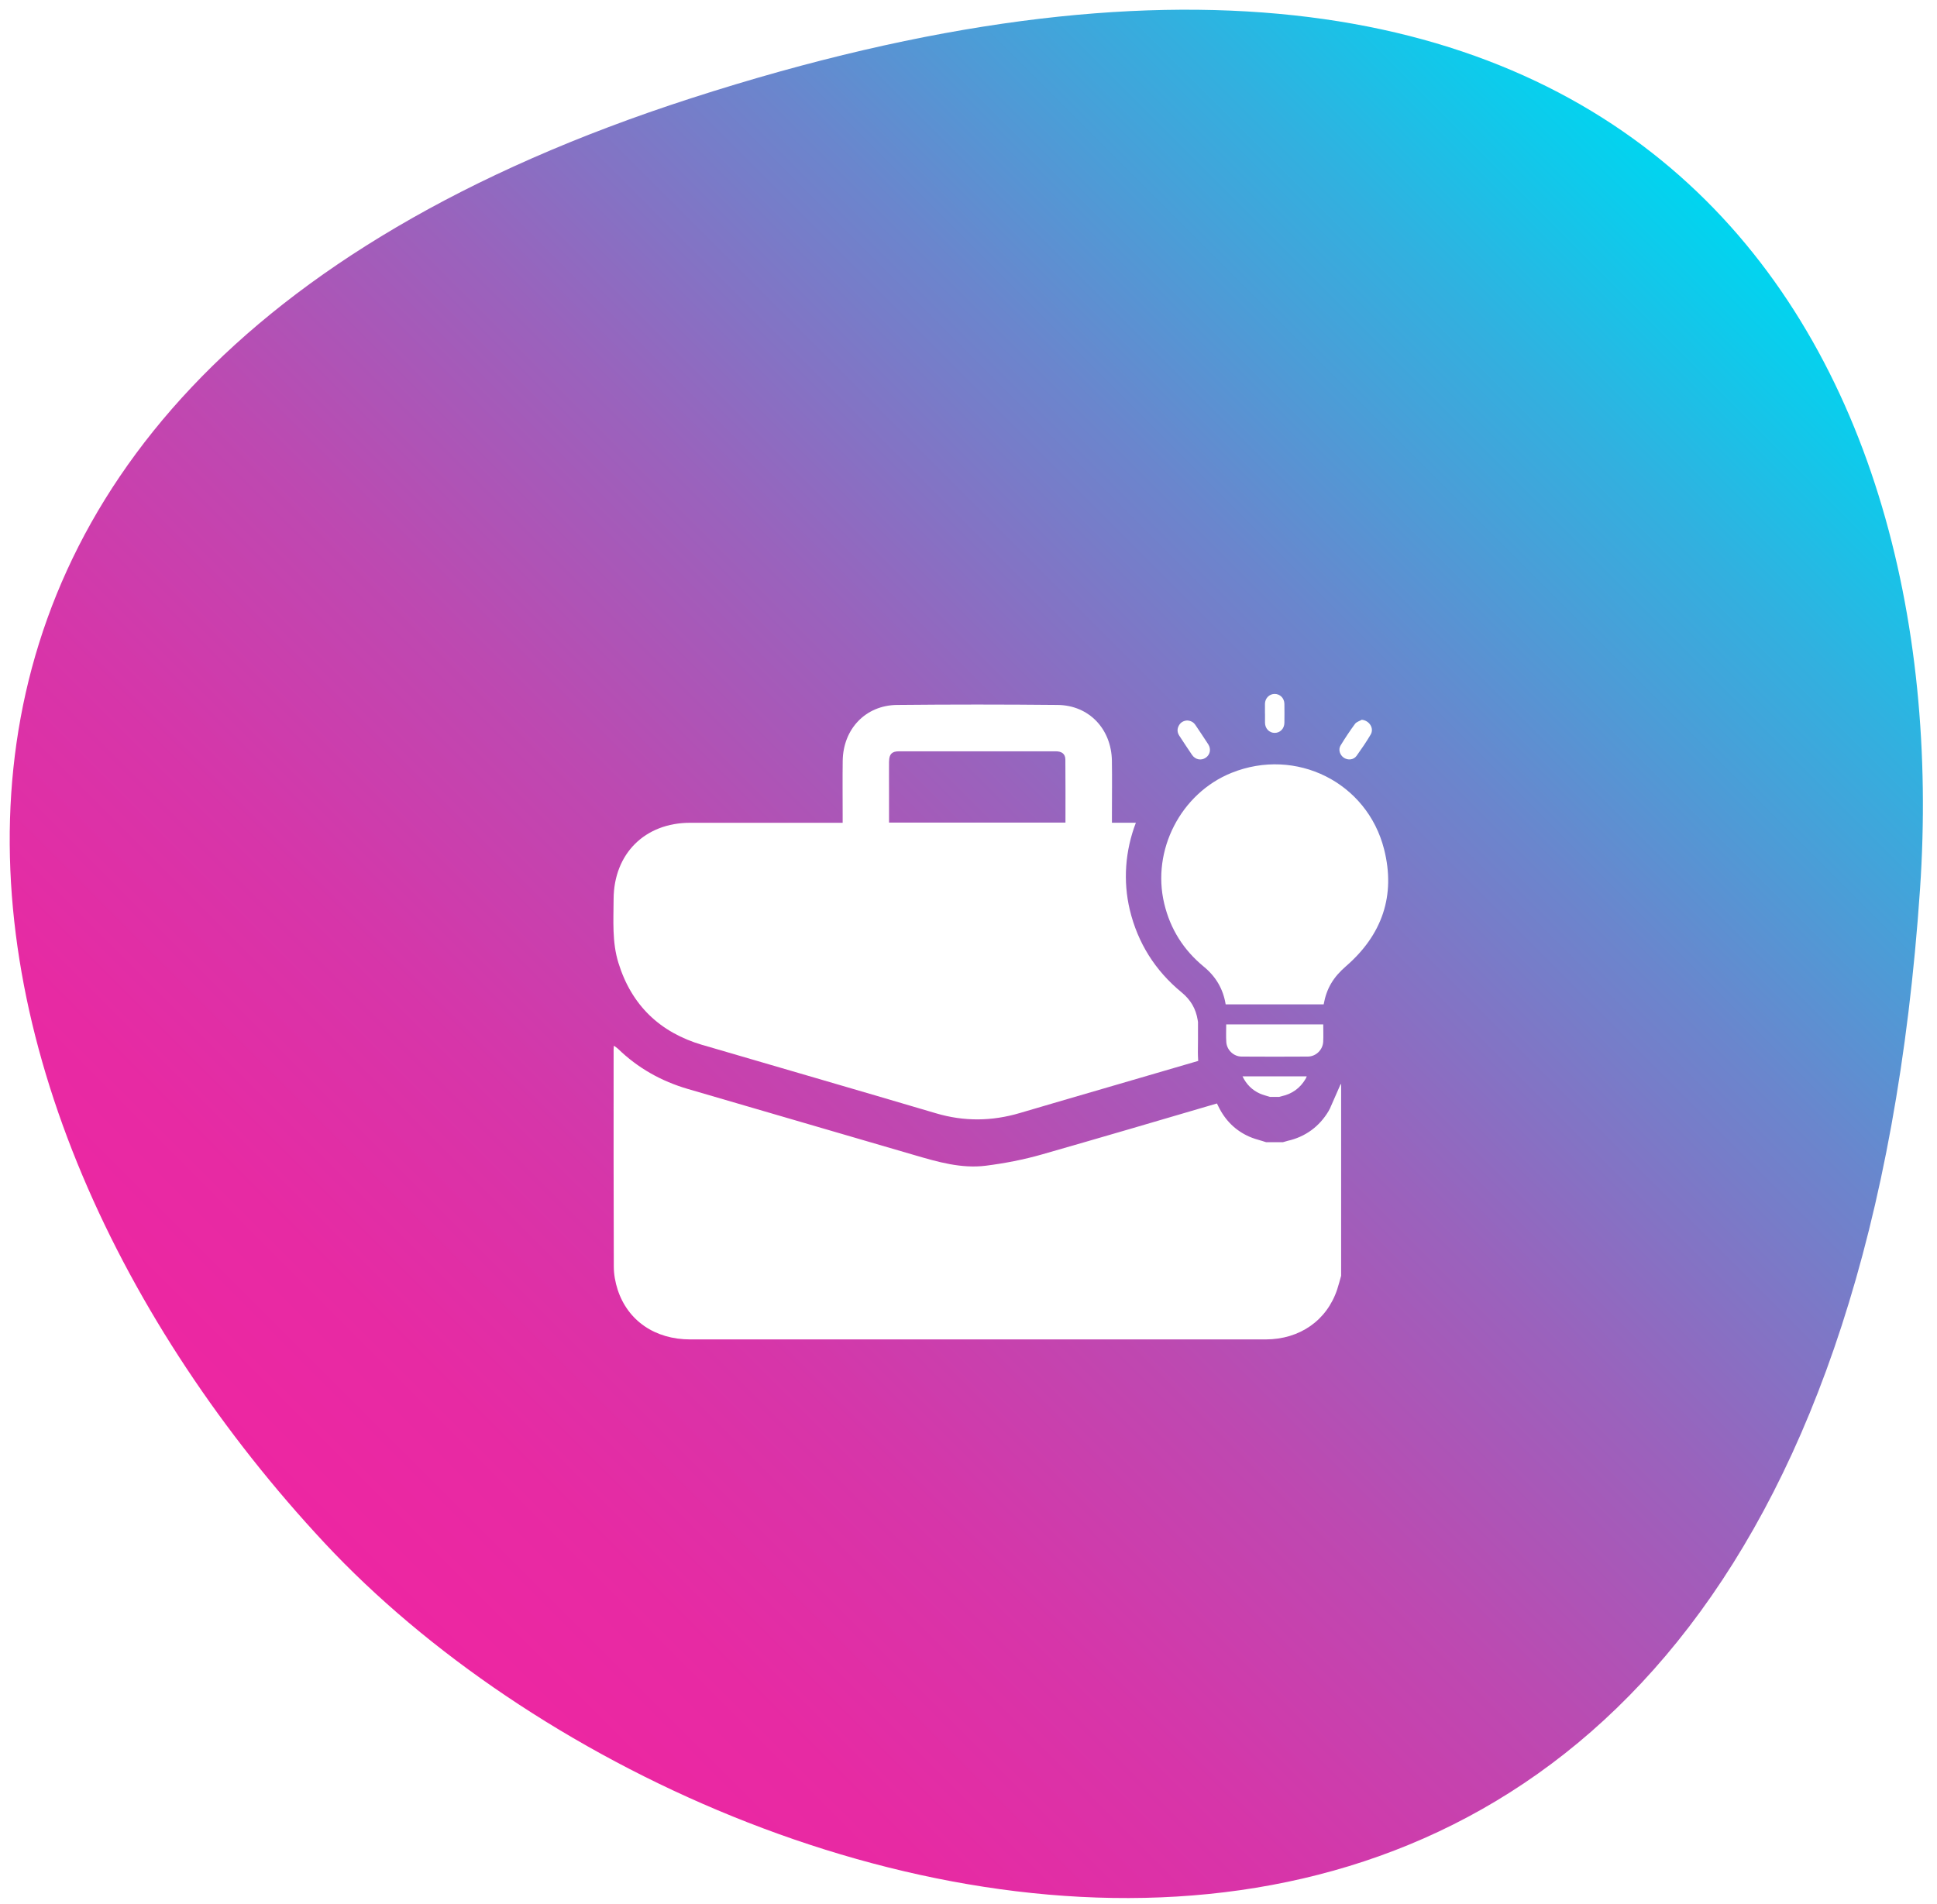 <svg width="120" height="118" viewBox="0 0 120 118" fill="none" xmlns="http://www.w3.org/2000/svg">
<path d="M20.113 95.62C45.344 122.672 113.217 139.423 118.948 55.1C121.21 21.795 102.348 -13.145 42.815 6.088C-13.737 24.347 -5.025 68.672 20.113 95.62Z" fill="url(#paint0_linear_608_20)"/>
<g filter="url(#filter0_d_608_20)">
<path d="M78.687 63.973C78.479 63.907 78.262 63.856 78.063 63.77C77.576 63.555 77.219 63.201 76.975 62.697H80.954C80.931 62.754 80.913 62.807 80.883 62.855C80.544 63.427 80.051 63.785 79.403 63.928C79.353 63.94 79.302 63.958 79.252 63.97H78.69L78.687 63.973Z" fill="white"/>
<path d="M75.932 58.241C75.778 57.275 75.314 56.506 74.577 55.901C73.326 54.873 72.503 53.573 72.126 51.993C71.335 48.688 73.151 45.158 76.295 43.891C80.274 42.288 84.696 44.467 85.748 48.631C86.473 51.501 85.62 53.934 83.388 55.871C82.601 56.554 82.185 57.236 82.003 58.238H75.929L75.932 58.241Z" fill="white"/>
<path d="M81.977 59.478C81.977 59.847 81.992 60.202 81.974 60.554C81.947 61.055 81.528 61.466 81.026 61.472C79.656 61.481 78.286 61.481 76.916 61.472C76.423 61.469 76.004 61.063 75.971 60.575C75.947 60.214 75.965 59.853 75.965 59.478H81.977Z" fill="white"/>
<path d="M73.534 40.645C73.76 40.654 73.932 40.741 74.054 40.92C74.322 41.319 74.592 41.718 74.854 42.124C75.044 42.422 74.966 42.771 74.693 42.956C74.411 43.146 74.054 43.075 73.849 42.78C73.582 42.386 73.32 41.99 73.062 41.593C72.931 41.394 72.913 41.182 73.029 40.967C73.139 40.759 73.32 40.663 73.54 40.645H73.534Z" fill="white"/>
<path d="M84.366 40.601C84.838 40.648 85.141 41.131 84.916 41.516C84.648 41.972 84.348 42.407 84.042 42.836C83.861 43.09 83.507 43.125 83.251 42.953C83.005 42.786 82.895 42.452 83.052 42.192C83.329 41.736 83.626 41.289 83.944 40.857C84.036 40.732 84.226 40.681 84.369 40.598L84.366 40.601Z" fill="white"/>
<path d="M78.366 40.21C78.366 40.011 78.363 39.808 78.366 39.608C78.375 39.265 78.633 39.006 78.96 39C79.296 38.997 79.564 39.259 79.57 39.614C79.576 40.008 79.576 40.404 79.57 40.797C79.564 41.152 79.302 41.417 78.966 41.414C78.631 41.414 78.375 41.146 78.369 40.791C78.366 40.598 78.369 40.404 78.369 40.21H78.366Z" fill="white"/>
<path d="M43.518 60.751C48.341 62.163 53.166 63.561 57.984 64.986C59.725 65.502 61.44 65.484 63.178 64.971C66.86 63.883 70.551 62.825 74.233 61.74C74.233 61.719 74.227 61.701 74.227 61.681C74.206 61.347 74.209 61.034 74.215 60.73C74.215 60.61 74.218 60.488 74.218 60.369V59.332L74.2 59.215C74.087 58.509 73.769 57.958 73.195 57.487C71.558 56.142 70.482 54.422 69.992 52.378C69.567 50.598 69.704 48.714 70.369 46.983C70.06 46.983 69.754 46.983 69.445 46.983H68.886C68.886 46.774 68.886 46.616 68.886 46.458C68.886 45.355 68.901 44.249 68.884 43.146C68.854 41.17 67.463 39.7 65.52 39.683C62.203 39.65 58.887 39.65 55.571 39.683C53.627 39.703 52.233 41.17 52.207 43.146C52.192 44.249 52.204 45.355 52.204 46.458C52.204 46.616 52.204 46.774 52.204 46.985H51.648C48.685 46.985 45.72 46.985 42.757 46.985C39.949 46.985 38.026 48.902 38.014 51.716C38.008 53.039 37.913 54.378 38.311 55.662C39.123 58.297 40.888 59.981 43.518 60.754V60.751ZM55.08 43.173C55.086 42.732 55.256 42.556 55.692 42.556C58.931 42.553 62.174 42.556 65.413 42.556C65.757 42.556 65.998 42.702 66.001 43.063C66.013 44.353 66.007 45.644 66.007 46.974H55.077C55.077 46.315 55.077 45.674 55.077 45.033C55.077 44.416 55.071 43.796 55.077 43.179L55.08 43.173ZM83.037 63.219L82.467 64.518L82.458 64.536C82.431 64.605 82.387 64.715 82.309 64.846C81.736 65.812 80.856 66.453 79.769 66.694C79.769 66.694 79.691 66.718 79.668 66.724L79.478 66.778H78.437L78.229 66.712C78.17 66.694 78.108 66.676 78.048 66.658C77.864 66.605 77.635 66.539 77.397 66.435C76.55 66.062 75.906 65.433 75.484 64.566L75.391 64.378C71.781 65.439 68.17 66.5 64.554 67.535C63.419 67.86 62.245 68.086 61.074 68.235C59.562 68.426 58.105 68.003 56.667 67.582C51.984 66.217 47.303 64.849 42.62 63.481C40.971 63.001 39.515 62.184 38.279 60.983C38.213 60.92 38.13 60.873 38.029 60.798C38.02 60.906 38.014 60.965 38.014 61.022C38.014 65.511 38.008 70 38.026 74.489C38.026 74.966 38.118 75.46 38.264 75.914C38.894 77.848 40.587 78.999 42.757 78.999C50.84 78.999 58.926 78.999 67.008 78.999C70.809 78.999 74.61 79.002 78.408 78.999C80.532 78.996 82.208 77.815 82.844 75.89C82.936 75.615 83.005 75.332 83.085 75.055V63.165C83.07 63.183 83.055 63.201 83.037 63.219Z" fill="white"/>
</g>
<defs>
<filter id="filter0_d_608_20" x="34" y="39" width="56" height="48" filterUnits="userSpaceOnUse" color-interpolation-filters="sRGB">
<feFlood flood-opacity="0" result="BackgroundImageFix"/>
<feColorMatrix in="SourceAlpha" type="matrix" values="0 0 0 0 0 0 0 0 0 0 0 0 0 0 0 0 0 0 127 0" result="hardAlpha"/>
<feOffset dy="4"/>
<feGaussianBlur stdDeviation="2"/>
<feComposite in2="hardAlpha" operator="out"/>
<feColorMatrix type="matrix" values="0 0 0 0 0 0 0 0 0 0 0 0 0 0 0 0 0 0 0.25 0"/>
<feBlend mode="normal" in2="BackgroundImageFix" result="effect1_dropShadow_608_20"/>
<feBlend mode="normal" in="SourceGraphic" in2="effect1_dropShadow_608_20" result="shape"/>
</filter>
<linearGradient id="paint0_linear_608_20" x1="22.733" y1="98.272" x2="107.135" y2="13.873" gradientUnits="userSpaceOnUse">
<stop stop-color="#ED26A2"/>
<stop offset="0.1" stop-color="#E72AA3"/>
<stop offset="0.23" stop-color="#D735A9"/>
<stop offset="0.38" stop-color="#BD49B1"/>
<stop offset="0.53" stop-color="#9963BD"/>
<stop offset="0.7" stop-color="#6A86CD"/>
<stop offset="0.87" stop-color="#32B0DF"/>
<stop offset="1" stop-color="#00D5F0"/>
</linearGradient>
</defs>
</svg>
